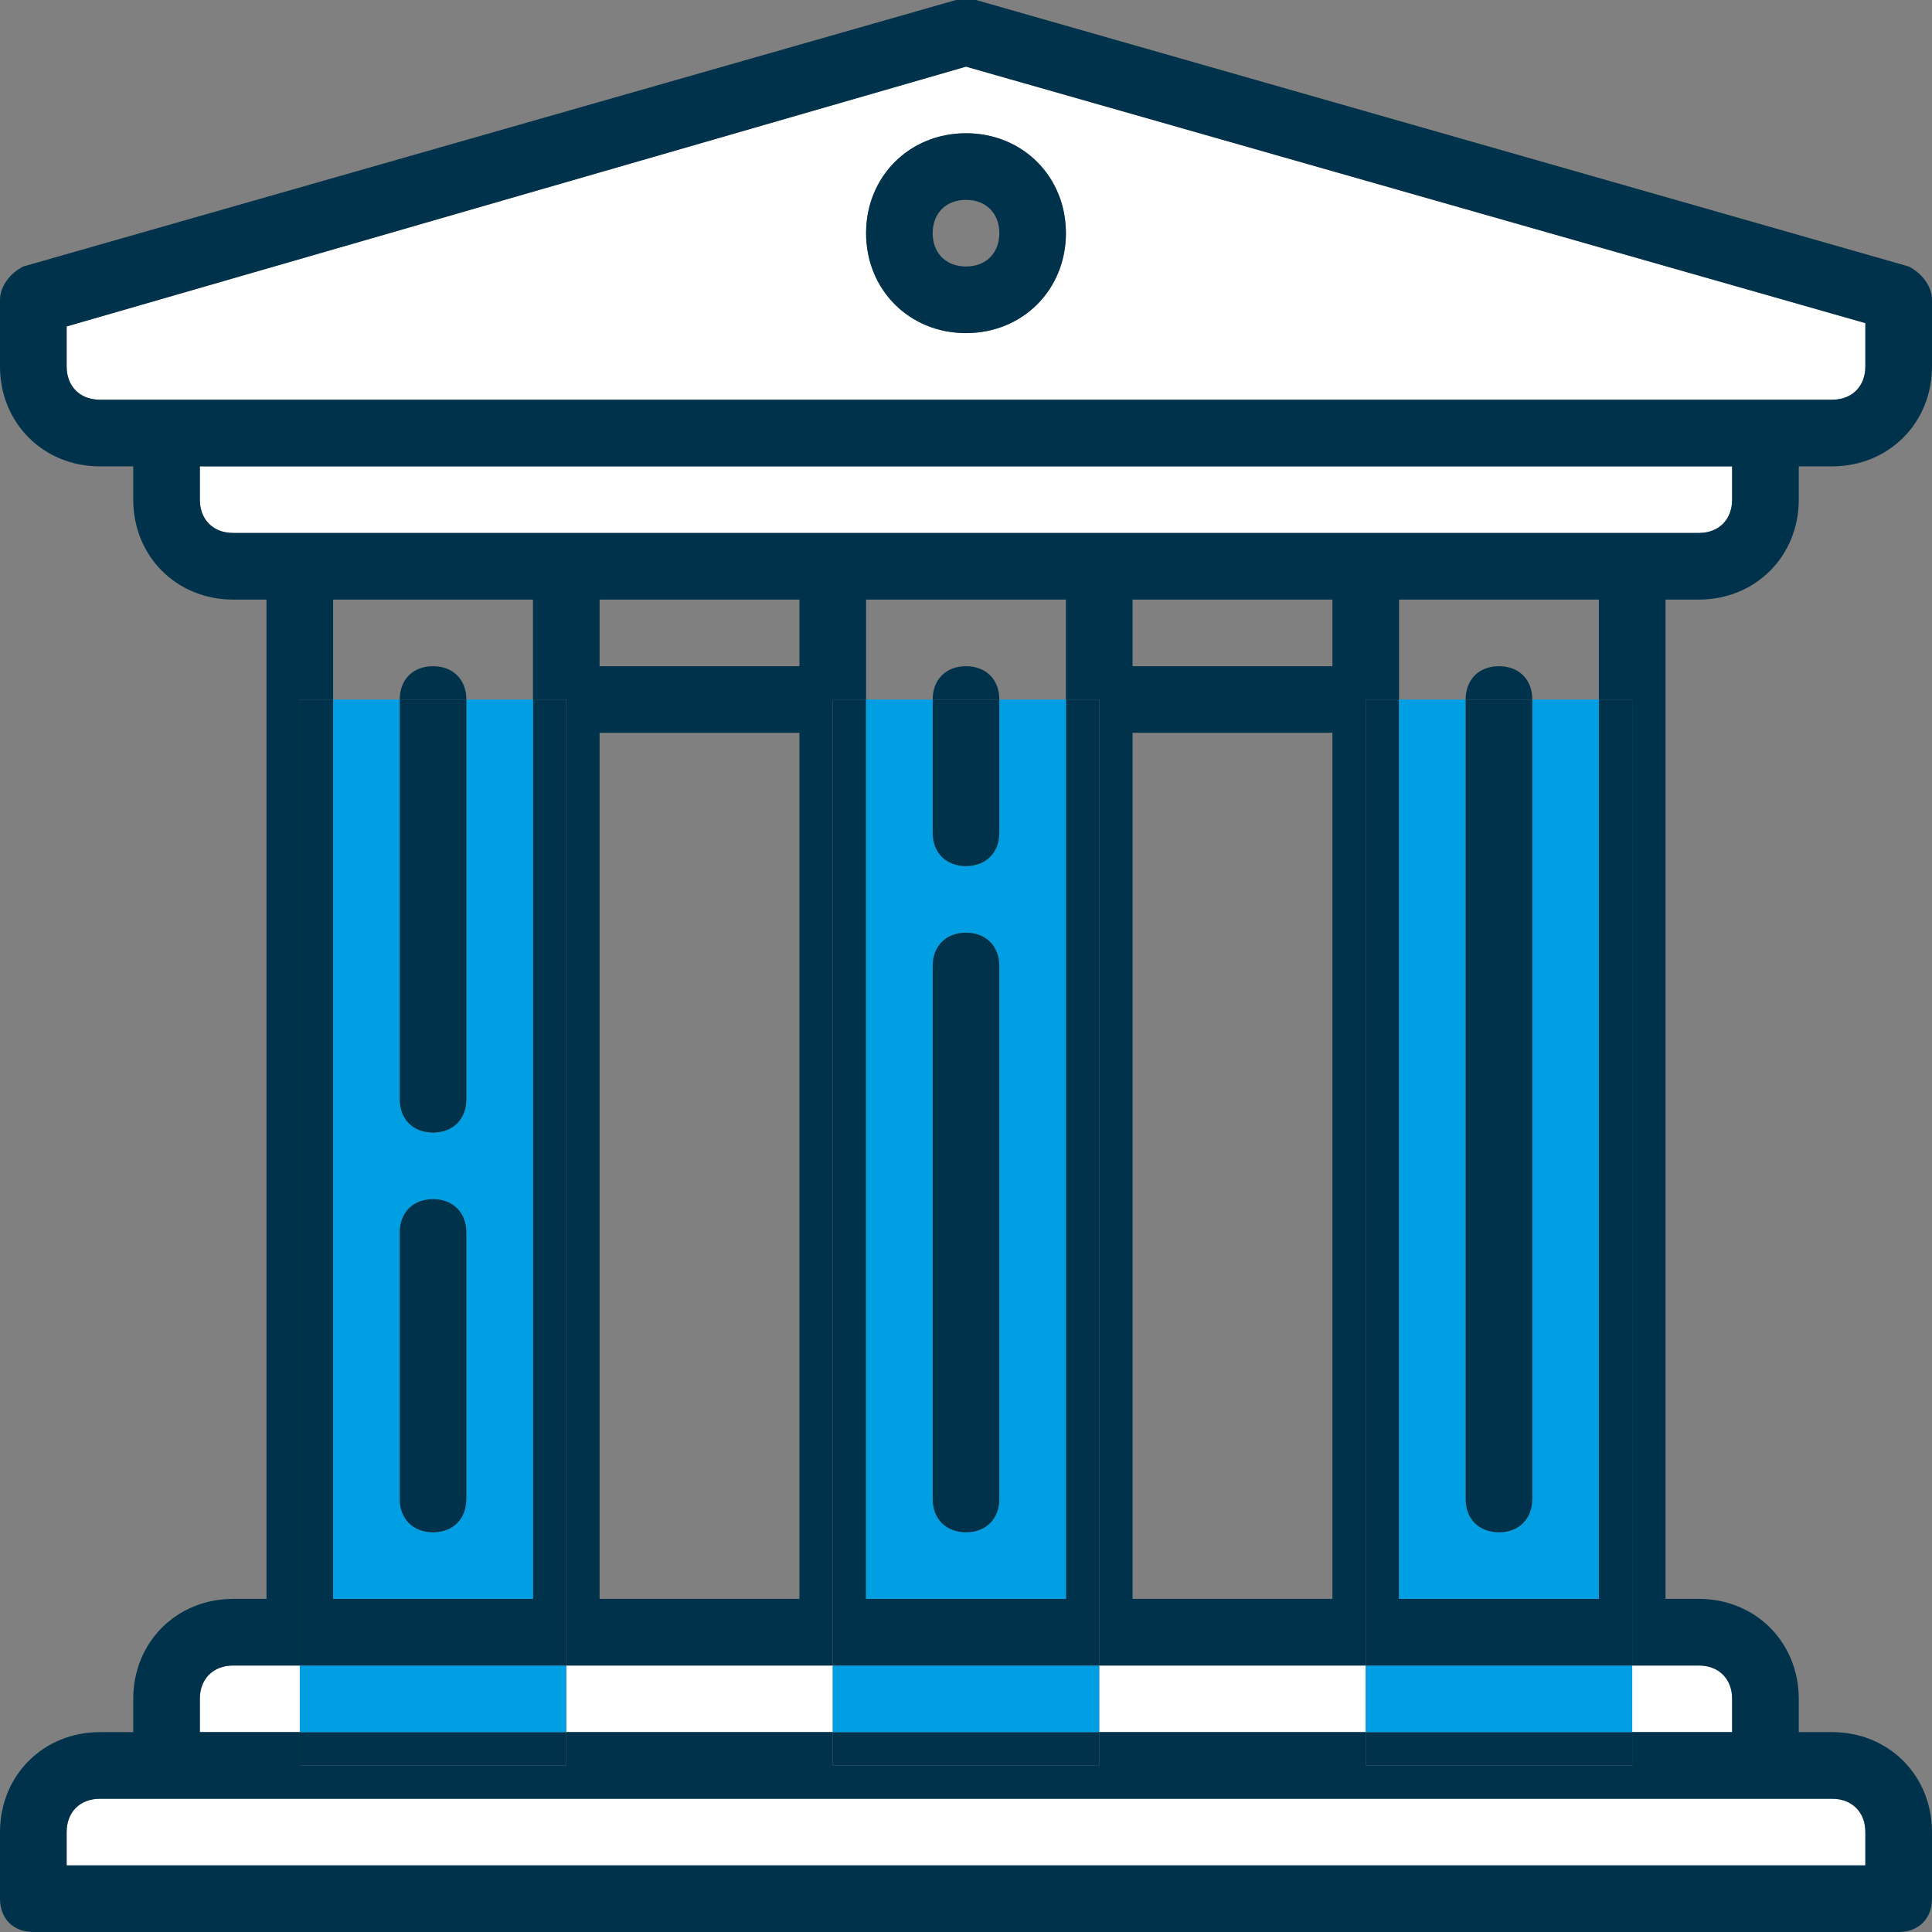 <?xml version="1.0" encoding="utf-8"?>
<!-- Generator: Adobe Illustrator 16.0.0, SVG Export Plug-In . SVG Version: 6.00 Build 0)  -->
<!DOCTYPE svg PUBLIC "-//W3C//DTD SVG 1.1//EN" "http://www.w3.org/Graphics/SVG/1.1/DTD/svg11.dtd">
<svg version="1.1" id="Capa_1" xmlns:svgjs="http://svgjs.com/svgjs"
	 xmlns="http://www.w3.org/2000/svg" xmlns:xlink="http://www.w3.org/1999/xlink" x="0px" y="0px" width="512px" height="512px"
	 viewBox="0 0 512 512" enable-background="new 0 0 512 512" xml:space="preserve">
<rect x="0" y="0" width="512" height="512" fill="#808080" stroke="none"/>
<g>
	<g>
		<g id="XMLID_1_">
			<g>
				<path fill="#FFFFFF" d="M494.34,485.52v8.82H17.66v-8.82c0-5.3,3.53-8.829,8.82-8.829h17.66h423.72h17.659
					C490.81,476.69,494.34,480.22,494.34,485.52z"/>
				<path fill="#FFFFFF" d="M459.031,450.21v8.82h-26.48v-17.65h17.66C455.5,441.38,459.031,444.91,459.031,450.21z"/>
				<rect x="291.31" y="441.38" fill="#FFFFFF" width="70.62" height="17.65"/>
				<path fill="#FFFFFF" d="M79.45,441.38v17.65H52.96v-8.82c0-5.3,3.54-8.83,8.83-8.83H79.45z"/>
				<rect x="150.07" y="441.38" fill="#FFFFFF" width="70.62" height="17.65"/>
				<path fill="#FFFFFF" d="M459.031,123.59v8.82c0,5.3-3.53,8.83-8.82,8.83h-17.66h-70.62h-70.62h-70.62h-70.62H79.45H61.79
					c-5.29,0-8.83-3.53-8.83-8.83v-8.82H459.031z"/>
				<path fill="#FFFFFF" d="M494.34,85.63V97.1c0,5.3-3.53,8.83-8.82,8.83h-17.659H44.14H26.48c-5.29,0-8.82-3.53-8.82-8.83V86.51
					L256,17.66L494.34,85.63z M282.481,61.79c0-15-11.471-26.48-26.48-26.48s-26.48,11.48-26.48,26.48
					c0,15.01,11.47,26.49,26.48,26.49S282.481,76.8,282.481,61.79z"/>
				<path fill="#00334B" d="M512,485.52v17.65c0,5.3-3.53,8.83-8.83,8.83H8.83c-5.3,0-8.83-3.53-8.83-8.83v-17.65
					c0-15.01,11.48-26.489,26.48-26.489h8.83v-8.82c0-15.01,11.48-26.49,26.48-26.49h8.83V158.9h-8.83
					c-15,0-26.48-11.48-26.48-26.49v-8.82h-8.83C11.48,123.59,0,112.11,0,97.1V79.45c0-3.53,2.65-7.06,6.18-8.83L253.35,0
					c1.77,0,3.53,0,5.3,0l247.17,70.62c3.529,1.77,6.18,5.3,6.18,8.83V97.1c0,15.01-11.48,26.49-26.48,26.49h-8.829v8.82
					c0,15.01-11.48,26.49-26.48,26.49h-8.83v264.82h8.83c15,0,26.48,11.48,26.48,26.49v8.82h8.829
					C500.52,459.03,512,470.51,512,485.52z M494.34,494.34v-8.82c0-5.3-3.53-8.829-8.82-8.829h-17.659H44.14H26.48
					c-5.29,0-8.82,3.529-8.82,8.829v8.82H494.34z M494.34,97.1V85.63L256,17.66L17.66,86.51V97.1c0,5.3,3.53,8.83,8.82,8.83h17.66
					h423.72h17.659C490.81,105.93,494.34,102.4,494.34,97.1z M459.031,459.03v-8.82c0-5.3-3.53-8.83-8.82-8.83h-17.66v-256h-8.83
					V158.9h-52.96v26.48h-8.83v256h-70.62v-256h-8.829V158.9h-52.96v26.48h-8.83v256h-70.62v-256h-8.83V158.9H88.28v26.48h-8.83v256
					H61.79c-5.29,0-8.83,3.53-8.83,8.83v8.82h26.49v8.83h70.62v-8.83h70.62v8.83h70.62v-8.83h70.62v8.83h70.62v-8.83H459.031z
					 M459.031,132.41v-8.82H52.96v8.82c0,5.3,3.54,8.83,8.83,8.83h17.66h70.62h70.62h70.62h70.62h70.62h17.66
					C455.5,141.24,459.031,137.71,459.031,132.41z M353.1,423.72V194.21h-52.96v229.51H353.1z M353.1,176.55V158.9h-52.96v17.65
					H353.1z M211.86,423.72V194.21H158.9v229.51H211.86z M211.86,176.55V158.9H158.9v17.65H211.86z"/>
				<rect x="361.93" y="459.03" fill="#00334B" width="70.62" height="8.83"/>
				<rect x="361.93" y="441.38" fill="#009FE3" width="70.62" height="17.65"/>
				<polygon fill="#00334B" points="432.55,185.38 432.55,441.38 361.93,441.38 361.93,185.38 370.76,185.38 370.76,423.72 
					423.72,423.72 423.72,185.38 				"/>
				<path fill="#009FE3" d="M423.72,185.38v238.34h-52.96V185.38h17.65v211.86c0,5.3,3.53,8.83,8.83,8.83s8.83-3.53,8.83-8.83
					V185.38H423.72z"/>
				<path fill="#00334B" d="M406.071,185.38v211.86c0,5.3-3.53,8.83-8.83,8.83s-8.83-3.53-8.83-8.83V185.38H406.071z"/>
				<path fill="#00334B" d="M406.071,185.38h-17.66c0-5.3,3.53-8.83,8.83-8.83S406.071,180.08,406.071,185.38z"/>
				<rect x="220.69" y="459.03" fill="#00334B" width="70.62" height="8.83"/>
				<rect x="220.69" y="441.38" fill="#009FE3" width="70.62" height="17.65"/>
				<polygon fill="#00334B" points="291.31,185.38 291.31,441.38 220.69,441.38 220.69,185.38 229.52,185.38 229.52,423.72 
					282.481,423.72 282.481,185.38 				"/>
				<path fill="#009FE3" d="M282.481,185.38v238.34h-52.96V185.38h17.65v35.31c0,5.3,3.53,8.83,8.83,8.83s8.83-3.53,8.83-8.83
					v-35.31H282.481z M264.83,397.24V256c0-5.3-3.53-8.83-8.83-8.83s-8.83,3.53-8.83,8.83v141.24c0,5.3,3.53,8.83,8.83,8.83
					S264.83,402.54,264.83,397.24z"/>
				<path fill="#00334B" d="M256,35.31c15.01,0,26.48,11.48,26.48,26.48c0,15.01-11.471,26.49-26.48,26.49s-26.48-11.48-26.48-26.49
					C229.52,46.79,240.99,35.31,256,35.31z M264.83,61.79c0-5.29-3.53-8.82-8.83-8.82s-8.83,3.53-8.83,8.82
					c0,5.3,3.53,8.83,8.83,8.83S264.83,67.09,264.83,61.79z"/>
				<path fill="#00334B" d="M264.83,256v141.24c0,5.3-3.53,8.83-8.83,8.83s-8.83-3.53-8.83-8.83V256c0-5.3,3.53-8.83,8.83-8.83
					S264.83,250.7,264.83,256z"/>
				<path fill="#00334B" d="M264.83,185.38v35.31c0,5.3-3.53,8.83-8.83,8.83s-8.83-3.53-8.83-8.83v-35.31H264.83z"/>
				<path fill="#00334B" d="M264.83,185.38h-17.66c0-5.3,3.53-8.83,8.83-8.83S264.83,180.08,264.83,185.38z"/>
				<rect x="79.45" y="459.03" fill="#00334B" width="70.62" height="8.83"/>
				<rect x="79.45" y="441.38" fill="#009FE3" width="70.62" height="17.65"/>
				<polygon fill="#00334B" points="150.07,185.38 150.07,441.38 79.45,441.38 79.45,185.38 88.28,185.38 88.28,423.72 
					141.24,423.72 141.24,185.38 				"/>
				<path fill="#009FE3" d="M141.24,185.38v238.34H88.28V185.38h17.65v105.93c0,5.301,3.53,8.83,8.83,8.83
					c5.29,0,8.83-3.529,8.83-8.83V185.38H141.24z M123.59,397.24v-70.62c0-5.3-3.54-8.83-8.83-8.83c-5.3,0-8.83,3.53-8.83,8.83
					v70.62c0,5.3,3.53,8.83,8.83,8.83C120.05,406.07,123.59,402.54,123.59,397.24z"/>
				<path fill="#00334B" d="M123.59,326.62v70.62c0,5.3-3.54,8.83-8.83,8.83c-5.3,0-8.83-3.53-8.83-8.83v-70.62
					c0-5.3,3.53-8.83,8.83-8.83C120.05,317.79,123.59,321.32,123.59,326.62z"/>
				<path fill="#00334B" d="M123.59,185.38v105.93c0,5.301-3.54,8.83-8.83,8.83c-5.3,0-8.83-3.529-8.83-8.83V185.38H123.59z"/>
				<path fill="#00334B" d="M123.59,185.38h-17.66c0-5.3,3.53-8.83,8.83-8.83C120.05,176.55,123.59,180.08,123.59,185.38z"/>
			</g>
			<g>
			</g>
		</g>
	</g>
</g>
</svg>
